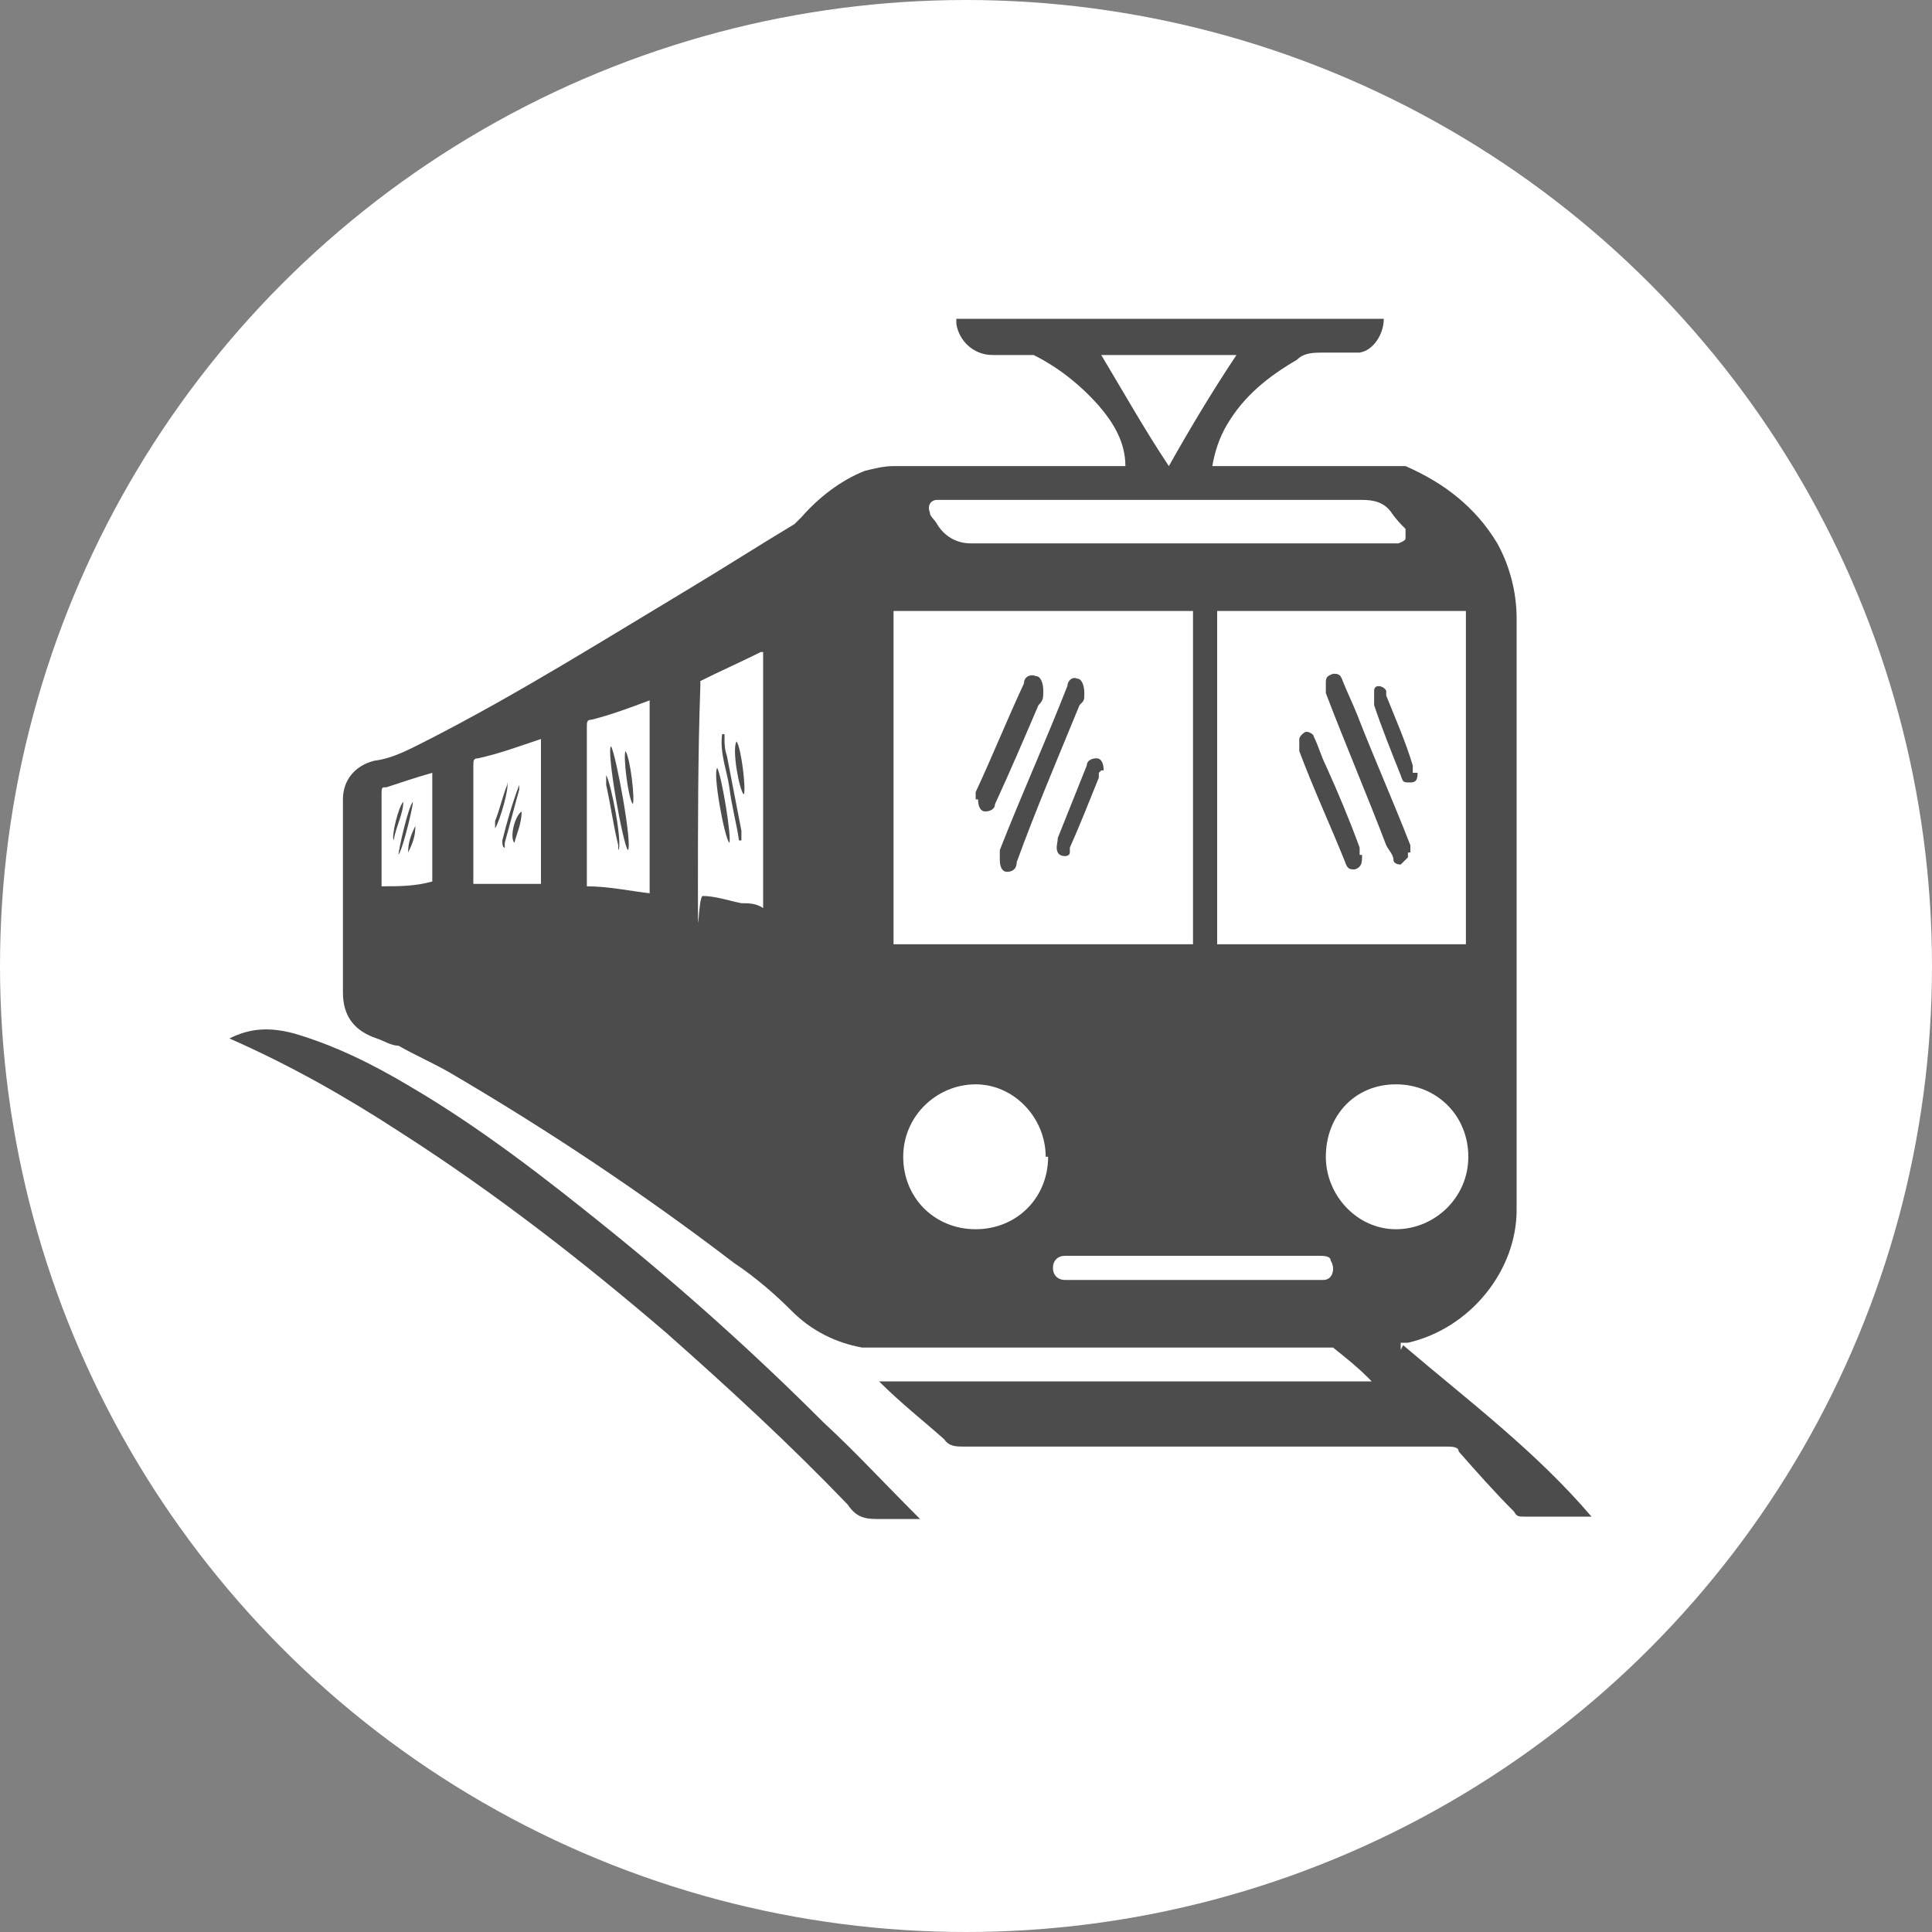 <?xml version="1.0" encoding="UTF-8"?> <svg xmlns="http://www.w3.org/2000/svg" version="1.1" viewBox="0 0 80 80"><rect x="0" y="0" width="80" height="80" fill="#808080" stroke="none"/><defs><style> .cls-1 { fill: #fff; } .cls-2 { fill: #4c4c4c; } </style></defs><g><g id="katman_1"><g id="katman_1-2" data-name="katman_1"><circle class="cls-1" cx="40" cy="40" r="40"></circle><g><path class="cls-2" d="M58.1,55.7c2.7,2.3,5.5,4.4,7.8,7.1h-2.8c-.2,0-.3,0-.4-.2-.8-.8-1.6-1.7-2.3-2.5,0-.2-.3-.2-.5-.2h-20c-.3,0-.6,0-.8-.3-.9-.8-1.8-1.5-2.7-2.4h20.4l-.2-.2c-.4-.4-.9-.8-1.4-1.2,0,0-.2,0-.4,0h-16.3c-1,0-1.9,0-2.8,0-1.1-.2-2.1-.7-2.9-1.5-.7-.7-1.5-1.4-2.4-2-3.8-2.9-7.7-5.5-11.8-7.9-.7-.4-1.4-.7-2.1-1.1-.3,0-.6-.2-.9-.3-.9-.3-1.4-.9-1.4-1.9v-8c0-.8.5-1.4,1.3-1.6.8-.1,1.5-.5,2.3-.9,3.7-1.9,7.2-4.1,10.7-6.2,1.5-.9,2.9-1.8,4.4-2.7,0,0,.2-.2.3-.3.7-.8,1.6-1.5,2.6-1.9.4-.1.8-.2,1.2-.2h9.6c0-1-.5-1.8-1.1-2.5-.8-.9-1.7-1.6-2.7-2.1h-1.7c-.8,0-1.4-.6-1.5-1.3v-.2h17.7c0,.6-.4,1.3-1,1.4h-1.5c-.4,0-.8,0-1.1.3-1.2.7-2.2,1.5-2.9,2.7-.3.5-.5,1.1-.6,1.7h8c1.6.7,2.9,1.7,3.8,3.2.5.9.8,2,.8,3.1v24.5c0,2.5-1.9,4.9-4.5,5.5h-.3v.3ZM49.4,39.1v-13.8h-12.4v13.8h12.4ZM50.4,25.3v13.8h10.3v-13.8h-10.3ZM48.9,22.5h9c0,0,.3-.1.3-.2v-.4c-.2-.2-.4-.4-.6-.7-.3-.4-.7-.5-1.2-.5h-17.6c-.3,0-.4.3-.3.5,0,.2.2.3.3.5.3.5.8.8,1.4.8,2.9,0,5.8,0,8.7,0ZM54.9,47.9c0,1.6,1.3,3,2.9,3s3-1.3,3-3-1.3-3-3-3-2.9,1.3-2.9,3ZM43.3,47.9c0-1.6-1.3-3-2.9-3s-3,1.3-3,3,1.3,3,3,3,3-1.3,3-3h0ZM31.6,27h-.1c-.8.4-1.7.8-2.5,1.2v.2c-.1,2.8-.1,5.7-.1,8.5s0,.2.2.2c.5,0,1.1.2,1.6.3.3,0,.6,0,.9.2v-10.7h0ZM26.9,36.9v-7.9c-.8.3-1.6.6-2.4.8-.2,0-.2.1-.2.3v6.6c.9,0,1.8.2,2.7.3h-.1ZM22.4,36.5v-5.9h0c-.9.3-1.7.6-2.6.8-.2,0-.2.1-.2.3v4.9h2.8ZM51.1,14.7h-5.5c.9,1.5,1.8,3.1,2.8,4.6.9-1.6,1.8-3.1,2.8-4.6h0ZM49.4,52h-5.3c-.3,0-.5.2-.5.5s.2.5.5.5h10.7c.4,0,.5-.5.3-.8,0-.2-.3-.2-.5-.2h-5.2ZM17.9,32c-.7.2-1.3.4-1.9.6-.2,0-.2,0-.2.3v3.8c.7,0,1.4,0,2.1-.2,0,0,0-4.5,0-4.5Z"></path><path class="cls-2" d="M38.2,62.9h-1.7c-.6,0-1,0-1.4-.6-2.4-2.5-4.9-4.8-7.5-7.1-3.5-3-7.1-5.8-11-8.3-2.3-1.5-4.6-2.8-7.1-3.9h0c.8-.4,1.6-.5,2.7-.2,1.7.5,3.3,1.3,4.8,2.2,2.9,1.7,5.6,3.8,8.2,5.9,3.1,2.5,6.1,5.2,8.9,8,1.3,1.2,2.5,2.5,3.8,3.8l.2.2h.1Z"></path><path class="cls-2" d="M41.4,35.4v-.2c.9-2.3,1.9-4.5,2.8-6.8,0-.2.2-.4.4-.3.2,0,.3.3.3.6s0,.3-.2.5c-.9,2.2-1.8,4.3-2.6,6.5h0c0,.3-.2.4-.4.4s-.3-.2-.3-.5v-.2Z"></path><path class="cls-2" d="M40.4,33.1v-.3c.7-1.5,1.3-3,2-4.5,0-.3.3-.4.5-.3.2,0,.3.3.3.6s0,.4-.2.6c-.6,1.4-1.2,2.8-1.8,4.1h0c0,.2-.2.3-.4.3s-.3-.2-.3-.5h0Z"></path><path class="cls-2" d="M45.5,32v.2c-.4,1-.8,2-1.2,2.9,0,0,0,.2,0,.2,0,.2-.4.2-.5,0s0-.4,0-.6c.4-1,.8-2,1.2-3,0-.2.2-.3.4-.3s.3.2.3.5h-.1Z"></path><path class="cls-2" d="M58.3,35.3v.2c0,0-.2.2-.3.3,0,0-.3,0-.3-.2,0-.2-.2-.4-.3-.6-.8-2.1-1.7-4.2-2.5-6.3v-.4c0-.2,0-.3.3-.4.2,0,.3,0,.4.3.2.5.4.9.6,1.4.7,1.8,1.5,3.6,2.2,5.4v.3h-.1Z"></path><path class="cls-2" d="M56.4,35.4c0,.3,0,.5-.3.6-.2,0-.3,0-.4-.3-.6-1.5-1.3-3-1.9-4.6v-.5c0-.1.2-.3.3-.3s.3.1.3.2c.2.4.3.8.5,1.2.5,1.1,1,2.3,1.4,3.4v.3h.1Z"></path><path class="cls-2" d="M58.7,31.9c0,.3,0,.5-.3.5-.3,0-.3,0-.4-.3-.4-1-.8-2-1.1-2.9v-.6c0-.3.4-.2.5,0v.2c.4,1,.8,1.9,1.1,2.9v.3h.2Z"></path><path class="cls-2" d="M30,30.5c0,.3,0,.5.1.8.2,1,.4,2.1.6,3.1v.4h-.1c-.1-.7-.3-1.4-.4-2.2-.1-.7-.4-1.4-.3-2.2h.1,0Z"></path><path class="cls-2" d="M29.7,31.8c.2.4.6,2.9.5,3.1-.2-.2-.7-2.9-.5-3.1Z"></path><path class="cls-2" d="M30.5,30.7c.2.3.4,2,.3,2.2-.2-.2-.5-1.9-.3-2.2Z"></path><path class="cls-2" d="M25.3,30.9c.2.3.9,4.1.7,4.3-.2-.2-.9-4.1-.7-4.3Z"></path><path class="cls-2" d="M25.6,35.3v-.3c-.2-.8-.3-1.6-.5-2.5v-.4c.2.3.7,2.9.5,3.1h0Z"></path><path class="cls-2" d="M26.2,33.3c-.2-.3-.4-2-.3-2.2.2.3.4,2,.3,2.2Z"></path><path class="cls-2" d="M21.5,32.5v.2c-.2.7-.4,1.5-.6,2.2v.2c-.1,0-.1-.2-.1-.3.2-.8.4-1.5.7-2.3h0Z"></path><path class="cls-2" d="M21,32.4c.1.2-.3,1.6-.5,1.9v-.3c.2-.5.3-1,.5-1.5h0Z"></path><path class="cls-2" d="M21.6,33.6c0,.5-.2.9-.3,1.3-.2-.2,0-1.1.3-1.3Z"></path><path class="cls-2" d="M16.5,35.4c0-.2.4-2,.6-2.2,0,.2-.4,1.9-.6,2.2Z"></path><path class="cls-2" d="M16.7,33.2c0,.5-.3,1-.4,1.6-.1-.2.2-1.4.4-1.6Z"></path><path class="cls-2" d="M17.2,34.2c0,.4-.1.7-.3,1.1,0-.4.1-.7.3-1.1Z"></path></g></g></g></g></svg> 